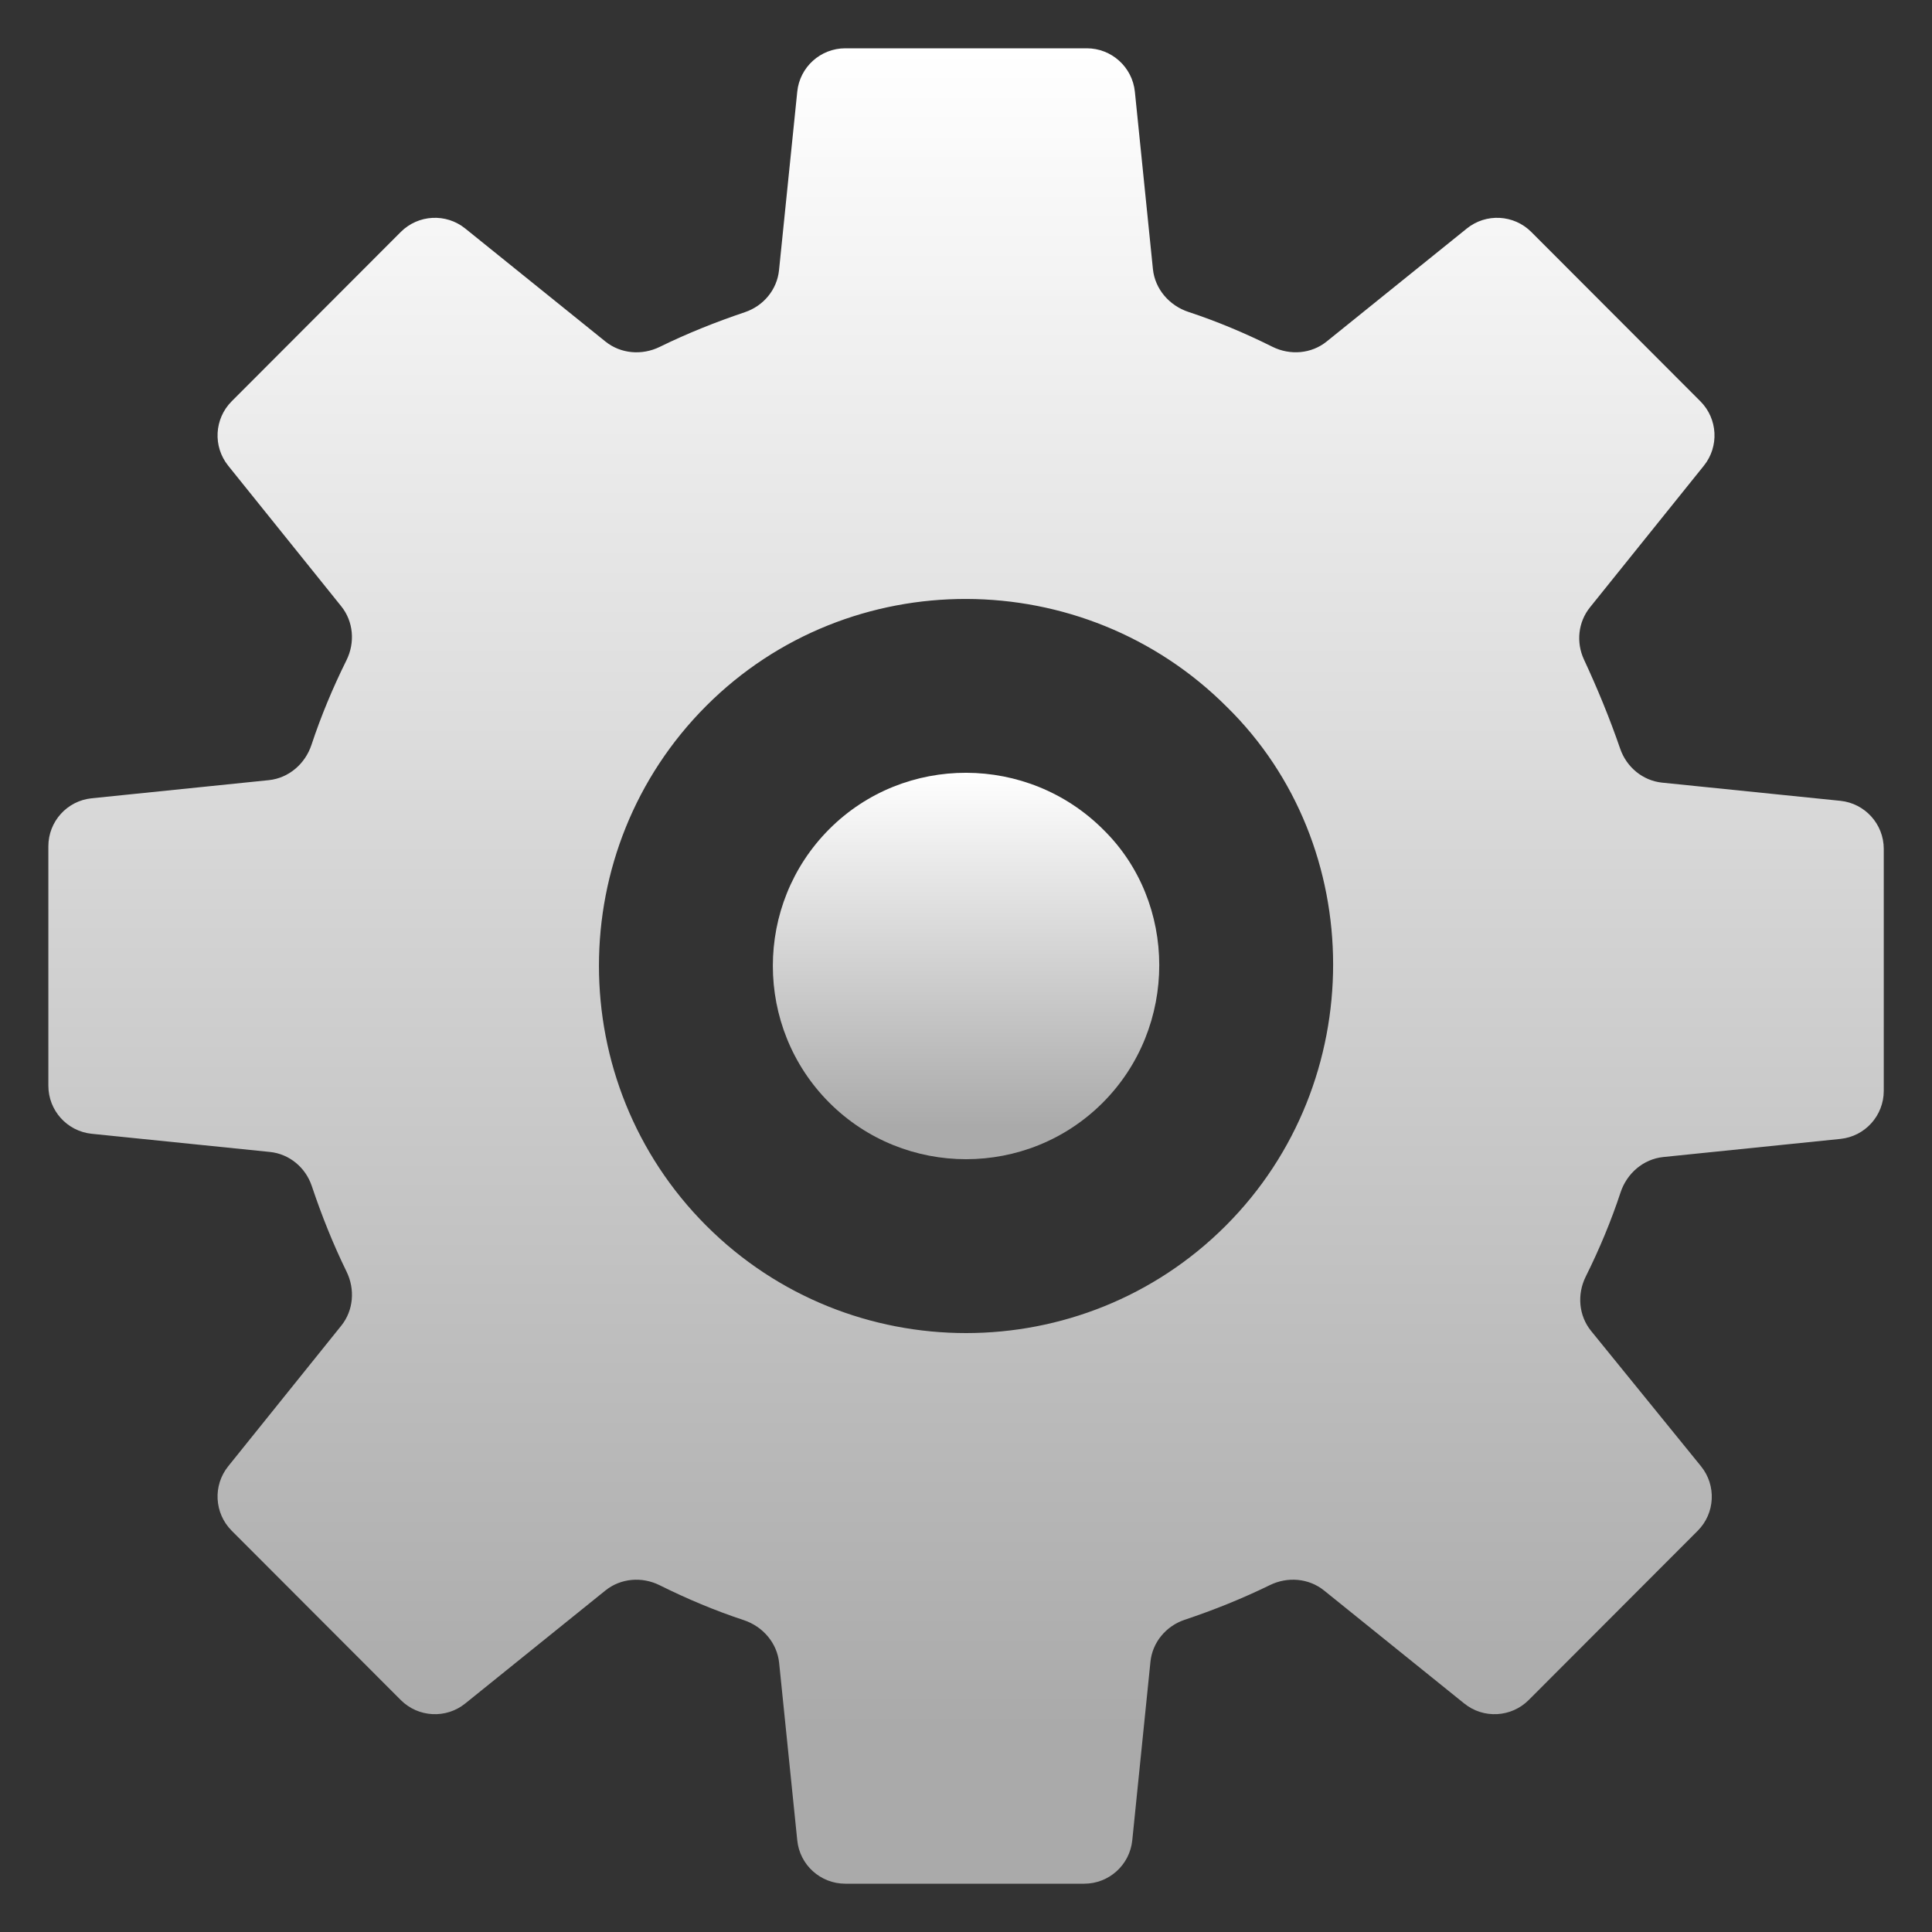 <svg width="32" height="32" viewBox="0 0 32 32" fill="none" xmlns="http://www.w3.org/2000/svg">
  <rect x="0" y="0" width="32" height="32" fill="#333333" stroke="none"/>
  <path fill-rule="evenodd" clip-rule="evenodd" d="M26.235 10.923C26.104 10.64 26.138 10.305 26.334 10.061L28.221 7.714C28.477 7.396 28.452 6.936 28.164 6.647L25.363 3.842C25.074 3.553 24.613 3.528 24.295 3.785L21.973 5.657C21.72 5.861 21.368 5.889 21.076 5.744C20.621 5.517 20.154 5.321 19.683 5.166C19.367 5.061 19.13 4.788 19.096 4.457L18.797 1.519C18.755 1.111 18.411 0.8 18.001 0.8H14.001C13.59 0.8 13.246 1.111 13.205 1.519L12.903 4.476C12.87 4.798 12.646 5.066 12.34 5.17C11.851 5.335 11.385 5.521 10.926 5.746C10.633 5.889 10.282 5.861 10.028 5.657L7.706 3.785C7.388 3.528 6.927 3.553 6.638 3.842L3.837 6.647C3.549 6.936 3.524 7.396 3.78 7.714L5.652 10.042C5.856 10.295 5.883 10.646 5.738 10.937C5.511 11.394 5.316 11.863 5.16 12.334C5.056 12.651 4.783 12.888 4.451 12.922L1.519 13.222C1.111 13.263 0.801 13.607 0.801 14.017V17.983C0.801 18.393 1.111 18.737 1.519 18.779L4.471 19.08C4.793 19.113 5.061 19.337 5.164 19.644C5.329 20.135 5.515 20.602 5.74 21.062C5.883 21.354 5.856 21.705 5.652 21.958L3.78 24.286C3.524 24.604 3.549 25.064 3.837 25.353L6.638 28.158C6.927 28.447 7.388 28.472 7.706 28.215L10.028 26.343C10.282 26.139 10.633 26.111 10.925 26.256C11.381 26.483 11.848 26.679 12.318 26.834C12.635 26.939 12.871 27.212 12.905 27.543L13.205 30.481C13.246 30.89 13.59 31.2 14.001 31.2H17.958C18.368 31.2 18.712 30.89 18.754 30.481L19.055 27.524C19.088 27.202 19.312 26.934 19.618 26.83C20.108 26.666 20.573 26.479 21.032 26.255C21.325 26.111 21.676 26.139 21.93 26.343L24.252 28.215C24.57 28.472 25.031 28.447 25.32 28.158L28.119 25.355C28.408 25.066 28.432 24.604 28.174 24.286L26.353 22.044C26.148 21.791 26.119 21.439 26.264 21.146C26.491 20.69 26.686 20.222 26.841 19.752C26.945 19.435 27.218 19.198 27.55 19.164L30.482 18.864C30.89 18.823 31.201 18.479 31.201 18.068L31.201 14.06C31.201 13.65 30.89 13.306 30.482 13.264L27.53 12.963C27.209 12.93 26.94 12.706 26.835 12.4C26.66 11.892 26.457 11.4 26.235 10.923ZM20.303 20.301C22.683 17.92 22.658 14.002 20.32 11.708C17.949 9.336 14.069 9.319 11.698 11.691C9.328 14.063 9.328 17.929 11.698 20.301C14.069 22.673 17.933 22.673 20.303 20.301Z" fill="url(#paint0_linear_6801_22376)"/>
  <path fill-rule="evenodd" clip-rule="evenodd" d="M18.274 13.741C19.505 14.948 19.518 17.01 18.265 18.264C17.018 19.512 14.984 19.512 13.736 18.264C12.489 17.015 12.489 14.98 13.736 13.732C14.984 12.483 17.026 12.492 18.274 13.741Z" fill="url(#paint1_linear_6801_22376)"/>
  <defs>
    <linearGradient id="paint0_linear_6801_22376" x1="16.001" y1="0.8" x2="16.001" y2="31.2" gradientUnits="userSpaceOnUse">
      <stop stop-color="white"/>
      <stop offset="0.916" stop-color="#AAAAAA"/>
    </linearGradient>
    <linearGradient id="paint1_linear_6801_22376" x1="16.001" y1="12.8" x2="16.001" y2="19.2" gradientUnits="userSpaceOnUse">
      <stop stop-color="white"/>
      <stop offset="0.916" stop-color="#AAAAAA"/>
    </linearGradient>
  </defs>
</svg>